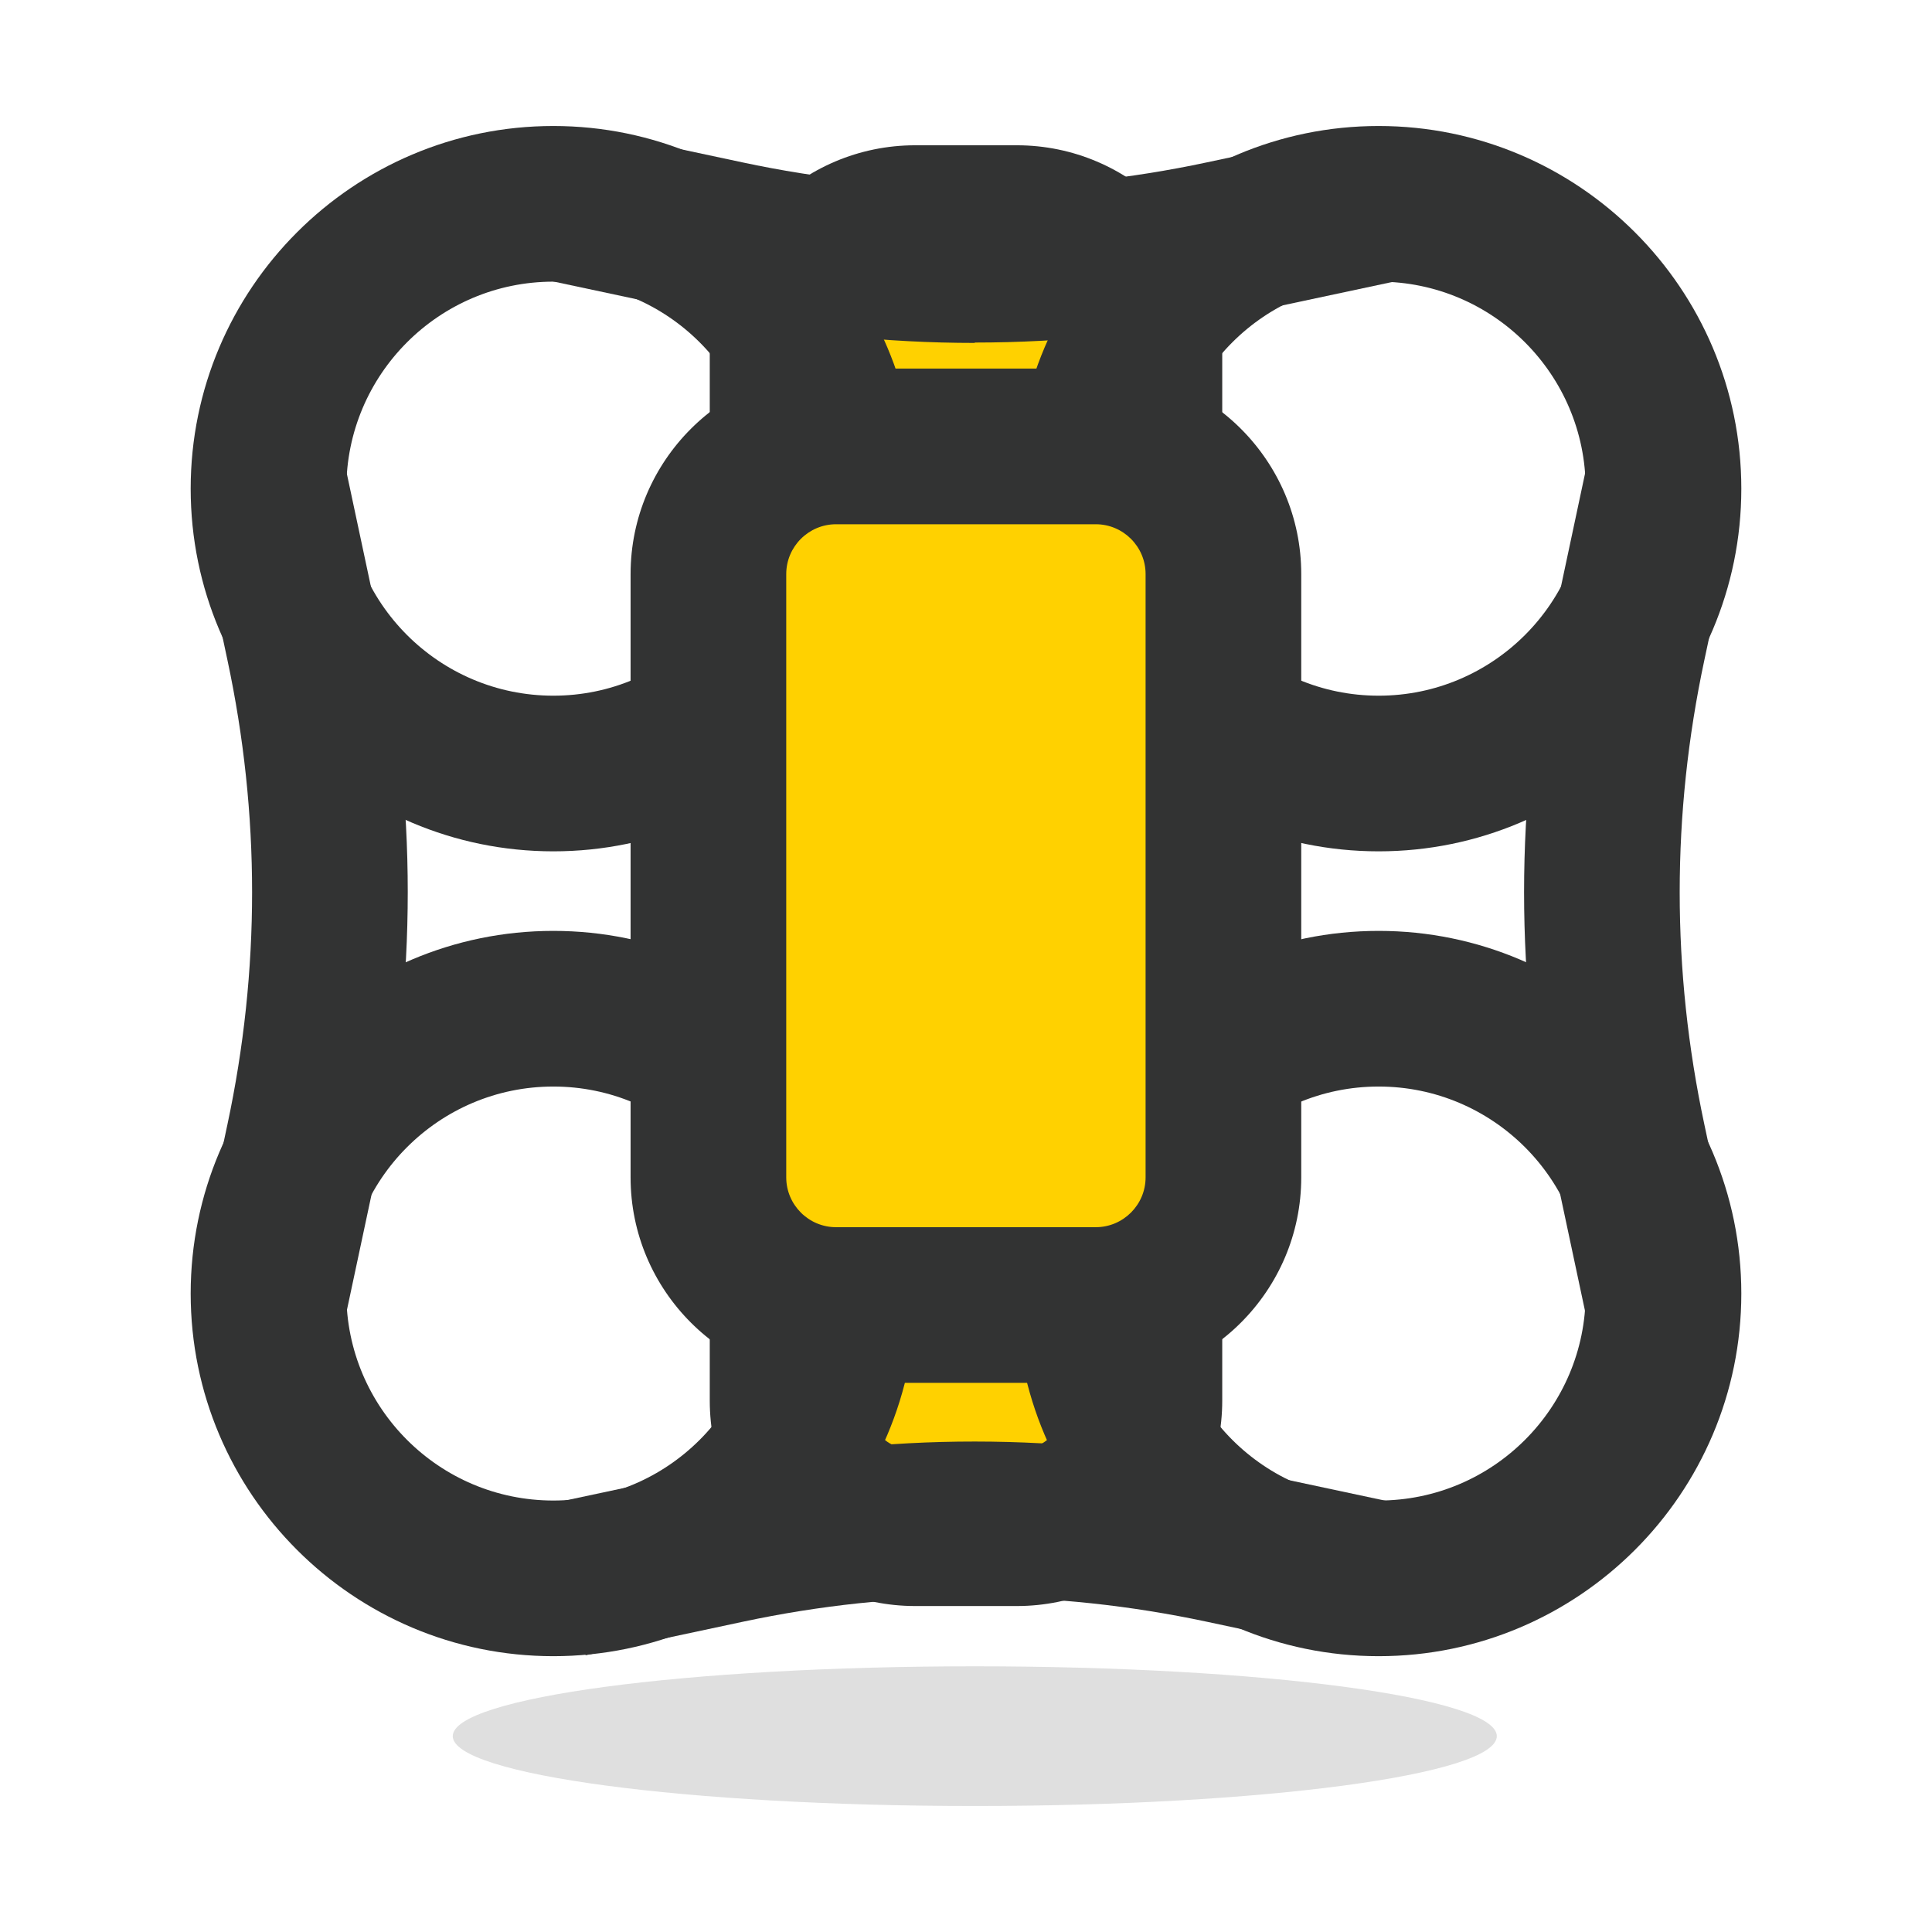 <svg width="46" height="46" viewBox="0 0 46 46" fill="none" xmlns="http://www.w3.org/2000/svg">
<path d="M24.209 5.312H21.786C20.108 5.312 18.748 6.672 18.748 8.351V33.347C18.748 35.025 20.108 36.386 21.786 36.386H24.209C25.887 36.386 27.248 35.025 27.248 33.347V8.351C27.248 6.672 25.887 5.312 24.209 5.312Z" fill="#FFD100"/>
<path d="M24.209 38.239H21.791C19.095 38.239 16.899 36.043 16.899 33.347V8.351C16.899 5.654 19.095 3.459 21.791 3.459H24.209C26.905 3.459 29.101 5.654 29.101 8.351V33.347C29.101 36.043 26.905 38.239 24.209 38.239ZM21.791 7.165C21.138 7.165 20.605 7.697 20.605 8.351V33.347C20.605 34 21.138 34.533 21.791 34.533H24.209C24.862 34.533 25.395 34 25.395 33.347V8.351C25.395 7.697 24.862 7.165 24.209 7.165H21.791Z" fill="#323333"/>
<g opacity="0.16">
<path d="M23.209 43C30.073 43 35.638 42.255 35.638 41.337C35.638 40.418 30.073 39.674 23.209 39.674C16.345 39.674 10.78 40.418 10.78 41.337C10.78 42.255 16.345 43 23.209 43Z" fill="#323333"/>
</g>
<path d="M13.175 20.27C8.412 20.27 4.54 16.397 4.54 11.635C4.54 6.873 8.412 3 13.175 3C17.937 3 21.809 6.873 21.809 11.635C21.809 16.397 17.937 20.27 13.175 20.27ZM13.175 6.706C10.455 6.706 8.246 8.916 8.246 11.635C8.246 14.354 10.455 16.564 13.175 16.564C15.894 16.564 18.104 14.354 18.104 11.635C18.104 8.916 15.894 6.706 13.175 6.706Z" fill="#323333"/>
<path d="M32.825 20.27C28.063 20.27 24.19 16.397 24.19 11.635C24.19 6.873 28.063 3 32.825 3C37.587 3 41.46 6.873 41.46 11.635C41.46 16.397 37.587 20.27 32.825 20.27ZM32.825 6.706C30.106 6.706 27.896 8.916 27.896 11.635C27.896 14.354 30.106 16.564 32.825 16.564C35.544 16.564 37.754 14.354 37.754 11.635C37.754 8.916 35.544 6.706 32.825 6.706Z" fill="#323333"/>
<path d="M13.175 39.433C8.412 39.433 4.54 35.561 4.54 30.799C4.54 26.037 8.412 22.164 13.175 22.164C17.937 22.164 21.809 26.037 21.809 30.799C21.809 35.561 17.937 39.433 13.175 39.433ZM13.175 25.87C10.455 25.87 8.246 28.079 8.246 30.799C8.246 33.518 10.455 35.727 13.175 35.727C15.894 35.727 18.104 33.518 18.104 30.799C18.104 28.079 15.894 25.87 13.175 25.87Z" fill="#323333"/>
<path d="M32.825 39.433C28.063 39.433 24.19 35.561 24.19 30.799C24.19 26.037 28.063 22.164 32.825 22.164C37.587 22.164 41.46 26.037 41.46 30.799C41.46 35.561 37.587 39.433 32.825 39.433ZM32.825 25.87C30.106 25.87 27.896 28.079 27.896 30.799C27.896 33.518 30.106 35.727 32.825 35.727C35.544 35.727 37.754 33.518 37.754 30.799C37.754 28.079 35.544 25.87 32.825 25.87Z" fill="#323333"/>
<path d="M26.09 10.629H19.906C18.227 10.629 16.867 11.99 16.867 13.668V28.033C16.867 29.712 18.227 31.072 19.906 31.072H26.09C27.768 31.072 29.129 29.712 29.129 28.033V13.668C29.129 11.99 27.768 10.629 26.09 10.629Z" fill="#FFD100"/>
<path d="M26.09 32.925H19.906C17.21 32.925 15.014 30.729 15.014 28.033V13.668C15.014 10.972 17.21 8.776 19.906 8.776H26.09C28.786 8.776 30.982 10.972 30.982 13.668V28.033C30.982 30.729 28.786 32.925 26.09 32.925ZM19.906 12.482C19.253 12.482 18.72 13.015 18.72 13.668V28.033C18.72 28.686 19.253 29.219 19.906 29.219H26.09C26.743 29.219 27.276 28.686 27.276 28.033V13.668C27.276 13.015 26.743 12.482 26.09 12.482H19.906Z" fill="#323333"/>
<path d="M23.209 8.165C21.101 8.165 18.998 7.943 16.909 7.498L13.17 6.701L13.939 3.069L17.677 3.866C21.346 4.649 25.066 4.649 28.735 3.866L32.478 3.069L33.252 6.692L29.513 7.489C27.424 7.933 25.316 8.156 23.209 8.156V8.165Z" fill="#323333"/>
<path d="M32.478 39.411L28.74 38.614C25.071 37.831 21.351 37.831 17.682 38.614L13.944 39.411L13.17 35.788L16.909 34.991C21.092 34.097 25.33 34.102 29.513 34.991L33.252 35.788L32.478 39.411Z" fill="#323333"/>
<path d="M37.754 31.286L36.958 27.547C36.064 23.364 36.064 19.125 36.958 14.943L37.754 11.204L41.377 11.978L40.58 15.716C39.797 19.385 39.797 23.105 40.58 26.774L41.377 30.512L37.754 31.286Z" fill="#323333"/>
<path d="M8.246 31.285L4.619 30.511L5.415 26.773C6.198 23.104 6.198 19.384 5.415 15.715L4.619 11.972L8.241 11.198L9.038 14.937C9.932 19.12 9.932 23.358 9.038 27.542L8.241 31.28L8.246 31.285Z" fill="#323333"/>
</svg>
